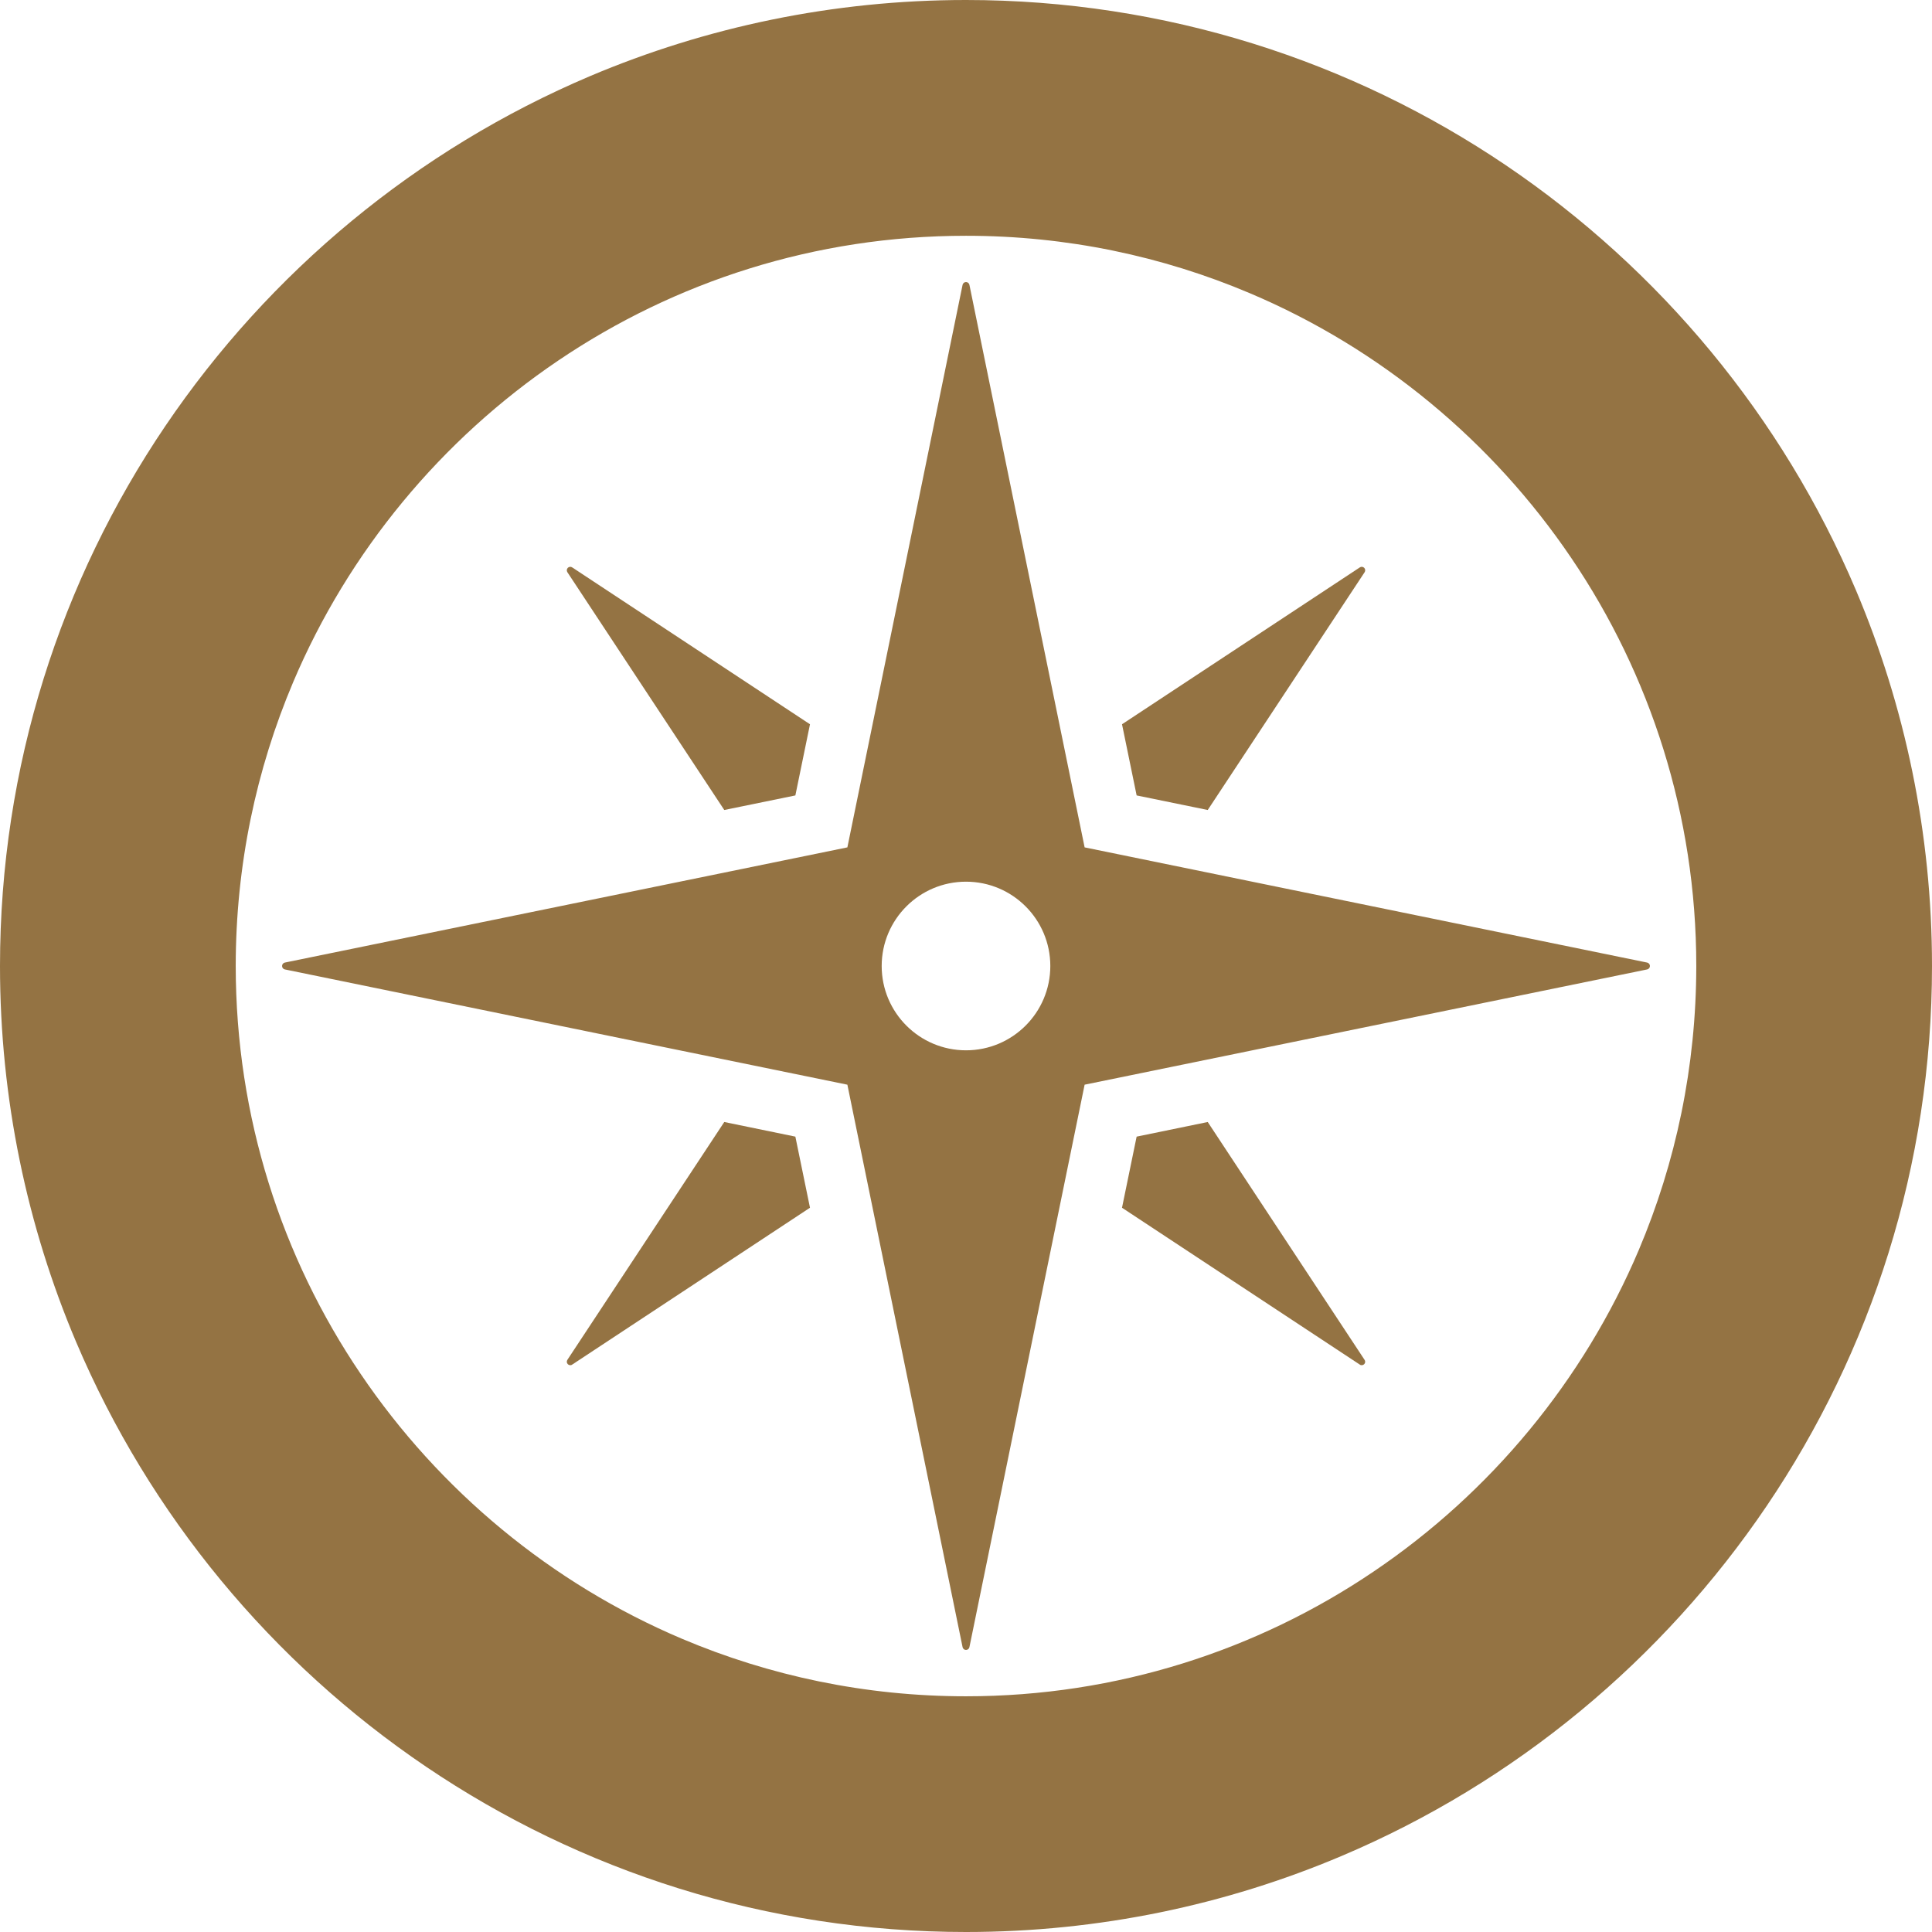 <!--?xml version="1.0" encoding="utf-8"?-->
<!-- Generator: Adobe Illustrator 15.1.0, SVG Export Plug-In . SVG Version: 6.00 Build 0)  -->

<svg version="1.1" id="_x32_" xmlns="http://www.w3.org/2000/svg" xmlns:xlink="http://www.w3.org/1999/xlink" x="0px" y="0px" width="512px" height="512px" viewBox="0 0 512 512" style="width: 256px; height: 256px; opacity: 1;" xml:space="preserve">
<style type="text/css">

	.st0{fill:#947343;}

</style>
<g>
	<path class="st0" d="M210.781,210.797l3.875-18.859l-63.031-41.578c-0.344-0.234-0.844-0.188-1.156,0.125
		c-0.297,0.297-0.344,0.797-0.109,1.156l41.578,63.016L210.781,210.797z" ></path>
	<path class="st0" d="M320.063,297.344l-18.844,3.875l-3.875,18.844l63.031,41.578c0.344,0.25,0.844,0.188,1.156-0.125
		c0.297-0.297,0.344-0.781,0.094-1.141L320.063,297.344z" ></path>
	<path class="st0" d="M320.063,214.656l41.578-63.016c0.234-0.359,0.188-0.859-0.109-1.156c-0.313-0.313-0.813-0.359-1.156-0.125
		l-63.031,41.578l3.875,18.859L320.063,214.656z" ></path>
	<path class="st0" d="M191.938,297.344l-41.578,63.031c-0.234,0.359-0.188,0.844,0.109,1.141c0.313,0.313,0.813,0.375,1.156,0.125
		l63.031-41.578l-3.875-18.844L191.938,297.344z" ></path>
	<path class="st0" d="M436.531,255.094l-149.094-30.531L256.906,75.484c-0.094-0.438-0.469-0.734-0.906-0.734
		s-0.813,0.297-0.906,0.734l-30.531,149.078L75.469,255.094c-0.406,0.094-0.719,0.469-0.719,0.906s0.313,0.813,0.719,0.906
		l149.094,30.547l30.531,149.063c0.094,0.438,0.469,0.734,0.906,0.734s0.813-0.297,0.906-0.734l30.531-149.063l149.094-30.547
		c0.406-0.094,0.719-0.469,0.719-0.906S436.938,255.188,436.531,255.094z M256,278.344c-12.344,0-22.344-10.016-22.344-22.344
		s10-22.344,22.344-22.344s22.344,10.016,22.344,22.344S268.344,278.344,256,278.344z" ></path>
	<path class="st0" d="M491.844,156.406c-19.5-45.969-51.938-84.984-92.766-112.609c-20.422-13.797-42.953-24.75-67.016-32.25
		S282.406,0,256,0c-35.219,0-68.953,7.188-99.594,20.156c-45.969,19.5-84.984,51.938-112.609,92.766
		c-13.813,20.422-24.766,42.953-32.266,67.016S0,229.594,0,256c0,35.234,7.188,68.969,20.156,99.594
		c19.5,45.969,51.922,84.984,92.766,112.609c20.422,13.813,42.953,24.766,67.016,32.266S229.594,512,256,512
		c35.219,0,68.969-7.188,99.594-20.172c45.969-19.469,84.984-51.922,112.609-92.75c13.813-20.422,24.766-42.953,32.266-67.016
		S512,282.406,512,256C512,220.781,504.813,187.047,491.844,156.406z M434.313,331.219c-14.688,34.672-39.313,64.328-70.234,85.219
		c-15.453,10.469-32.484,18.719-50.609,24.375c-18.141,5.656-37.406,8.719-57.469,8.719c-26.734,0-52.078-5.438-75.219-15.219
		c-34.688-14.688-64.313-39.313-85.219-70.234c-10.469-15.453-18.719-32.469-24.375-50.609S62.484,276.063,62.469,256
		c0.016-26.734,5.438-52.094,15.219-75.219c14.688-34.672,39.313-64.313,70.234-85.219c15.453-10.453,32.469-18.719,50.609-24.375
		s37.406-8.703,57.469-8.703c26.75,0,52.094,5.422,75.219,15.219c34.688,14.672,64.313,39.297,85.219,70.219
		c10.469,15.453,18.719,32.484,24.375,50.609c5.656,18.156,8.719,37.406,8.719,57.469
		C449.516,282.734,444.094,308.094,434.313,331.219z" ></path>
</g>
</svg>
